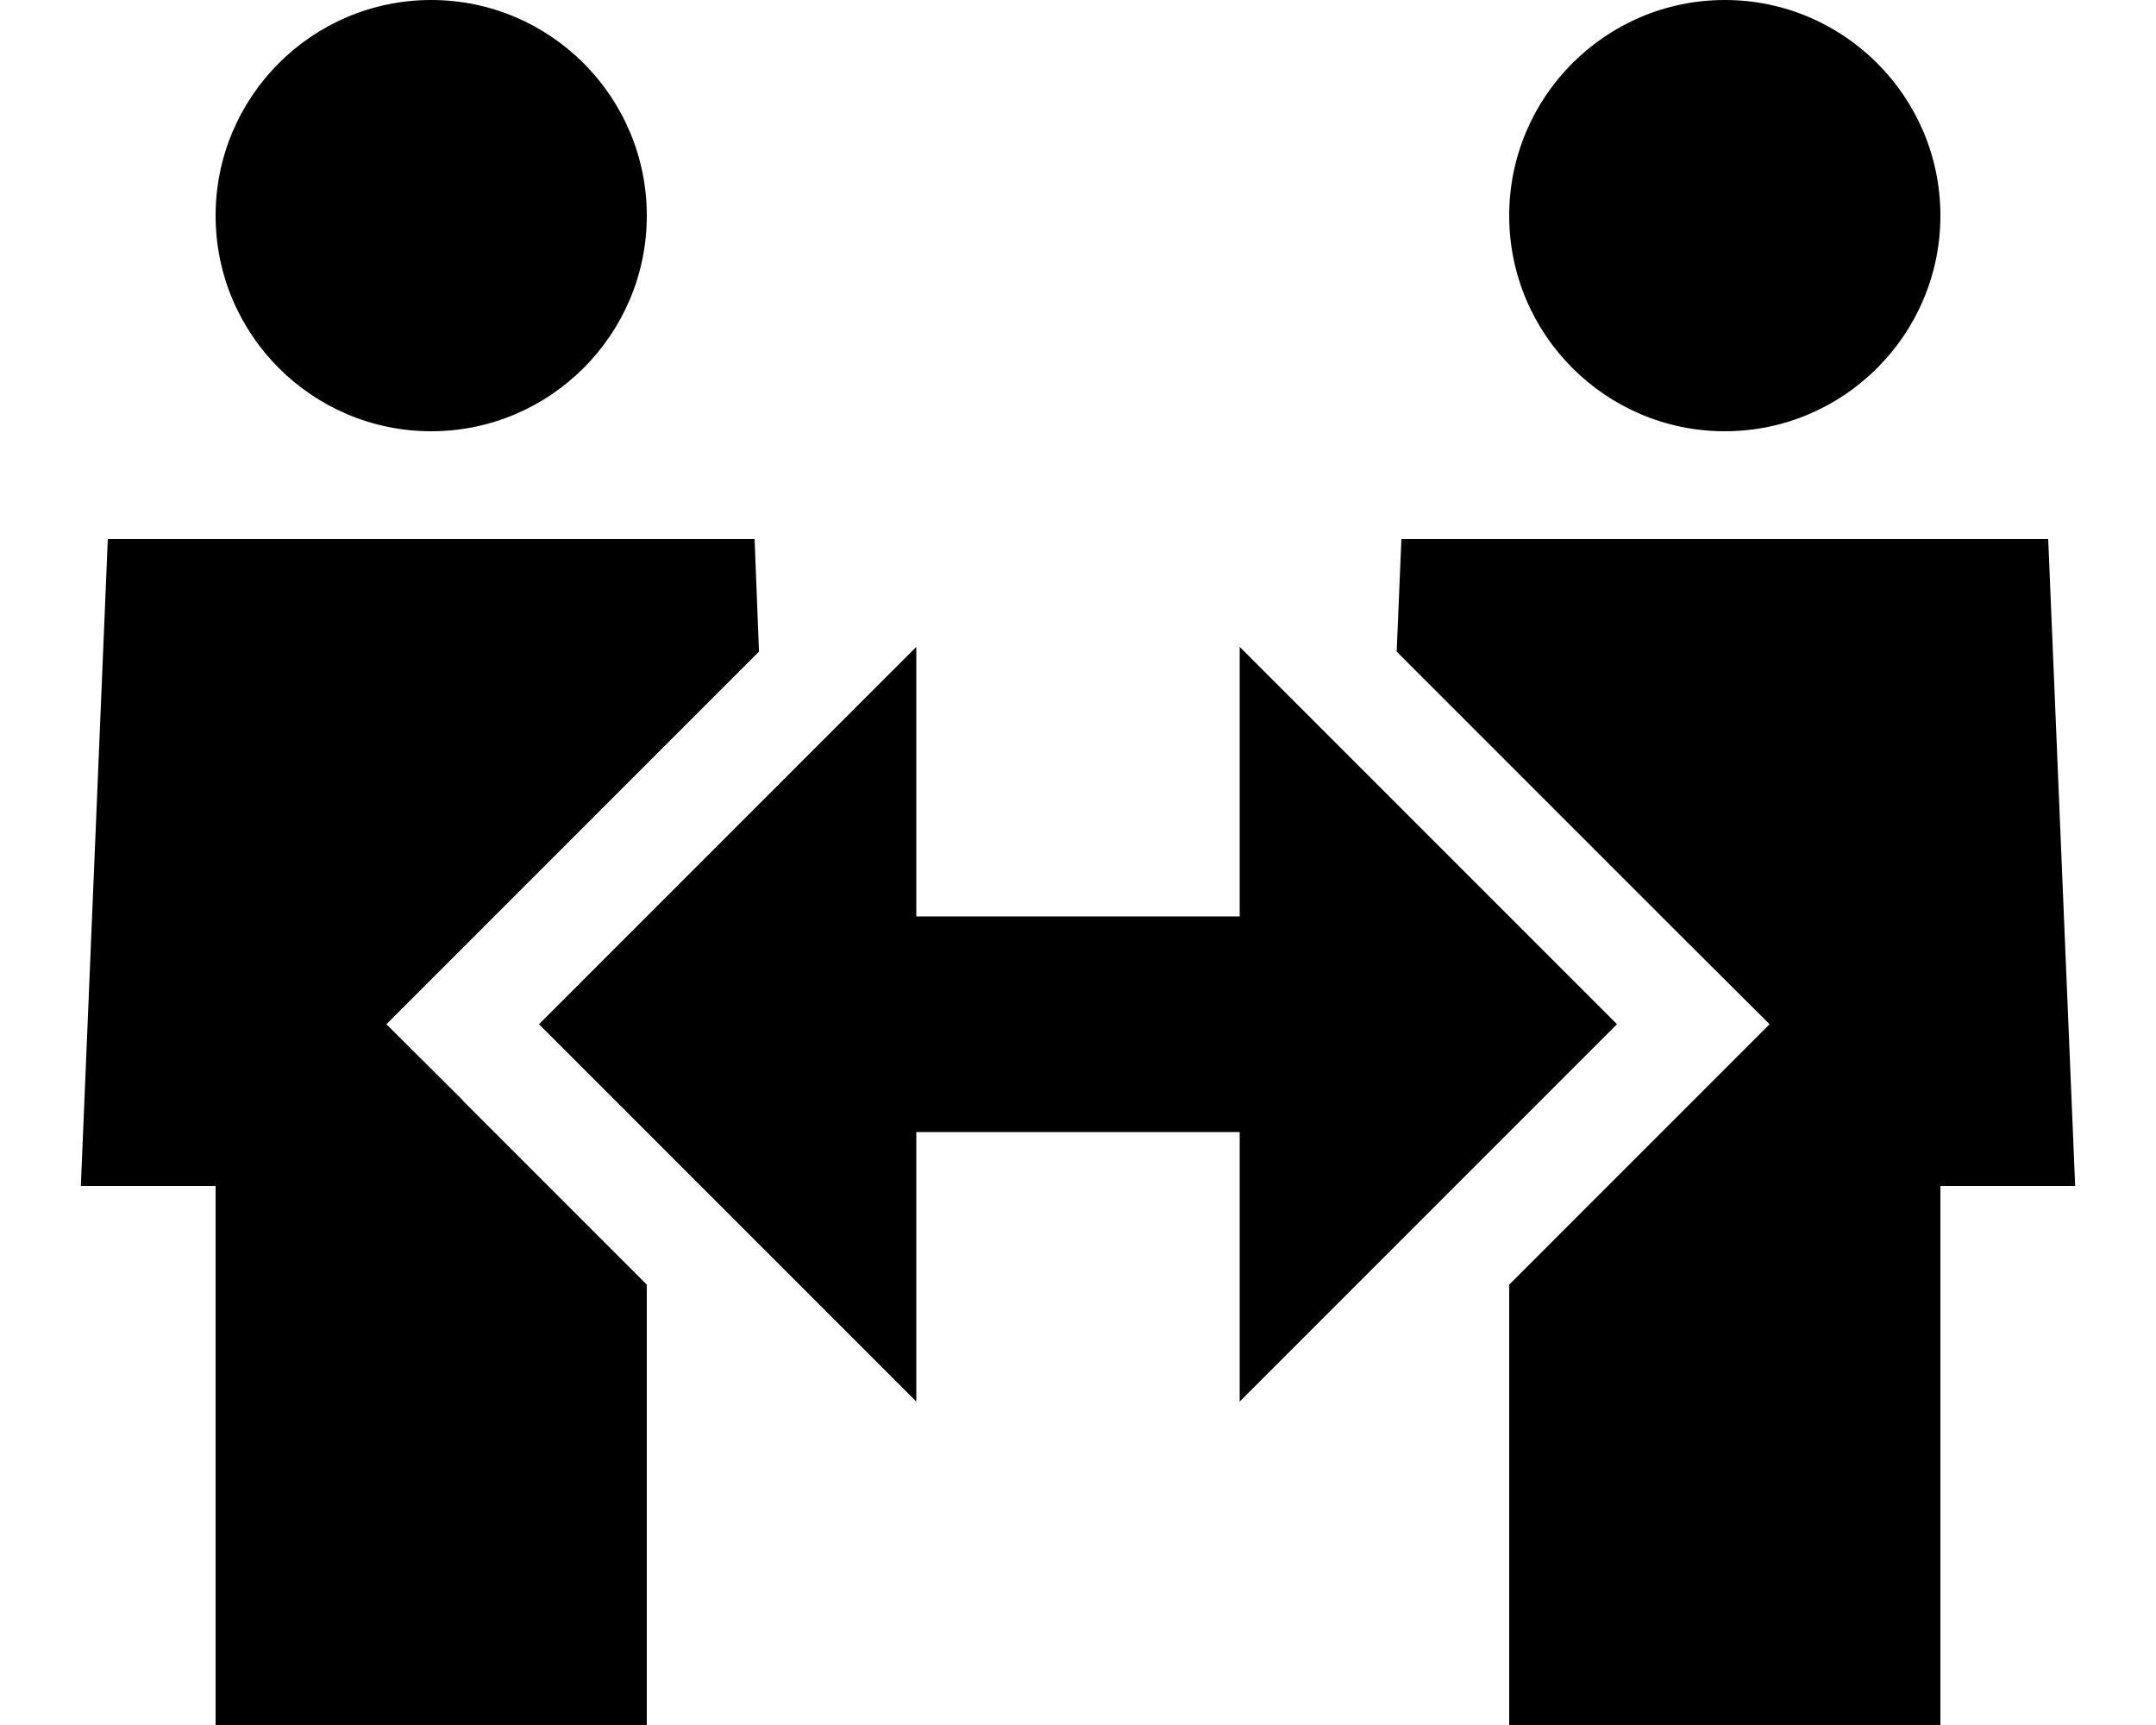 <svg xmlns="http://www.w3.org/2000/svg" viewBox="0 0 640 512"><!--! Font Awesome Pro 6.2.0 by @fontawesome - https://fontawesome.com License - https://fontawesome.com/license (Commercial License) Copyright 2022 Fonticons, Inc. --><path d="M128 128c35.3 0 64-28.7 64-64s-28.7-64-64-64S64 28.7 64 64s28.7 64 64 64zm9.4 198.6L114.7 304l22.6-22.6 88-88L224 160H32L24 352H64V512H192V381.3l-54.6-54.6zM512 128c35.3 0 64-28.7 64-64s-28.7-64-64-64s-64 28.7-64 64s28.7 64 64 64zM616 352l-8-192H416l-1.4 33.4 88 88L525.3 304l-22.6 22.6L448 381.3V512H576V352h40zM272 192L160 304 272 416V336h96v80L480 304 368 192v80H272V192z"/></svg>